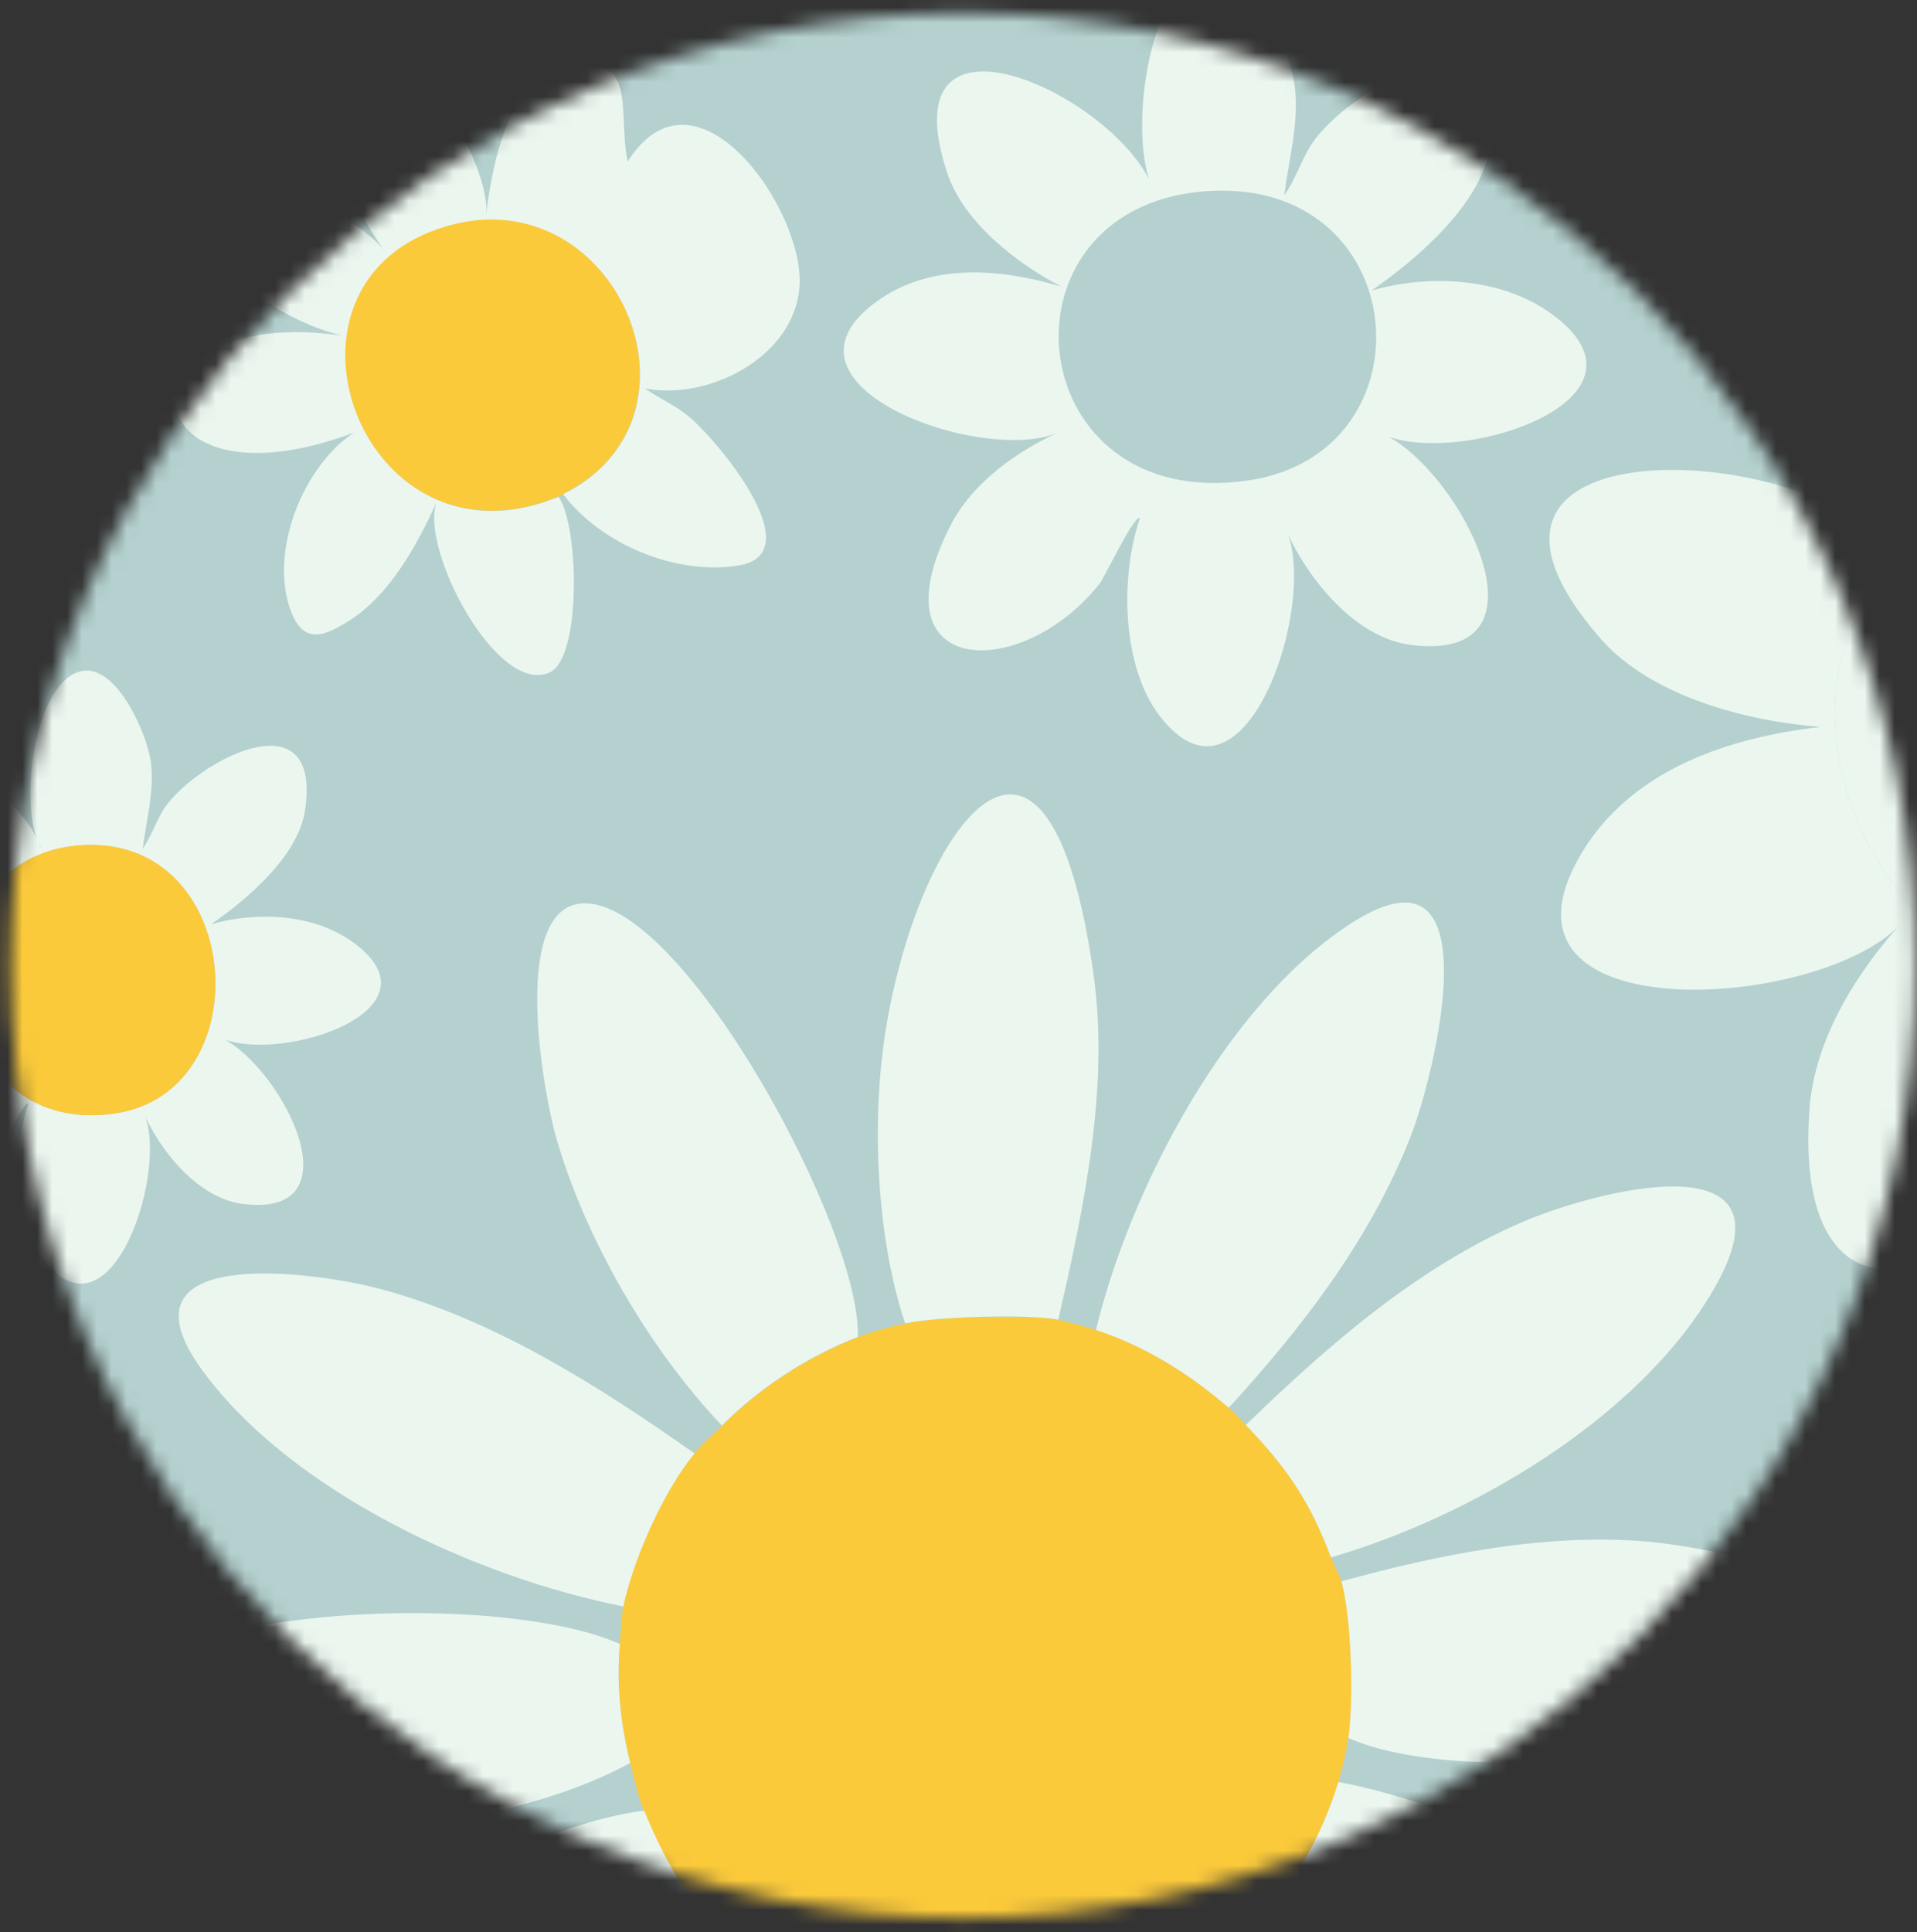 <svg fill="none" viewBox="0 0 129 130" xmlns="http://www.w3.org/2000/svg" xmlns:xlink="http://www.w3.org/1999/xlink"><rect x="0" y="0" width="129" height="130" fill="#333333" stroke="none"/><mask id="mask0_8209_30434" height="130" maskUnits="userSpaceOnUse" width="129" x="0" y="0"><path d="M64.827 129.052C100.226 129.052 128.923 100.356 128.923 64.956 128.923 29.557 100.226.86 64.827.86 29.428.86.731 29.557.731 64.956.731 100.356 29.428 129.052 64.827 129.052Z" fill="#ffffff"/></mask><mask id="mask1_8209_30434" height="147" maskUnits="userSpaceOnUse" width="253" x="-61" y="-11"><path d="M191.801-10.82H-60.422V135.969H191.801V-10.82Z" fill="#ffffff"/></mask><g mask="url(#mask0_8209_30434)"><path d="M191.8-10.821H-60.422V135.969H191.8V-10.821Z" fill="#b4d1cf"/><g mask="url(#mask1_8209_30434)"><path d="M127.312 36.871C121.107 29.541 94.955 28.435 107.74 43.002 111.133 46.864 117.582 48.532 122.513 48.907 116.364 49.601 109.802 51.757 106.428 57.4 99.098 69.679 123.094 67.992 128.1 61.936 124.988 65.311 122.1 69.904 121.763 74.628 120.544 91.463 134.155 86.308 137.454 74.234 137.679 73.447 137.885 66.679 138.542 66.736 138.973 72.678 142.554 80.74 147.915 83.795 160.176 90.788 157.87 66.586 151.89 61.917 155.751 65.629 159.07 69.304 164.563 67.71 179.035 63.492 164.581 49.188 156.426 49.77 164.206 50.894 178.717 35.709 164.375 32.428 158.451 31.079 155.189 33.553 150.615 37.303 153.502 32.71 157.214 25.248 155.751 19.68 152.171 6.089 141.691 18.406 139.723 25.661 139.16 27.704 139.516 30.01 139.067 32.053 138.073 28.623 137.642 25.08 135.842 21.874 134.136 18.856 127.143 12.275 123.469 14.713 118.276 18.162 122.907 33.684 127.312 36.871ZM148.984 63.605C129.656 75.565 112.952 44.689 131.624 34.791 149.865 25.117 164.806 53.819 148.984 63.605Z" fill="#ebf6ef"/><path d="M131.623 34.792C149.864 25.118 164.805 53.82 148.983 63.606 129.655 75.566 112.951 44.69 131.623 34.792Z" fill="#ebf6ef"/><path d="M2.699 56.987C1.181 52.019-11.586 45.889-8.343 55.862-7.48 58.506-4.631 60.718-2.25 61.955-5.456 60.98-9.186 60.661-12.055 62.742-18.316 67.279-6.037 71.554-2.25 69.623-4.518 70.635-6.937 72.303-8.118 74.572-12.317 82.671-4.443 83.027-.225 77.721.056 77.365 1.593 74.066 1.912 74.234.862 77.29.918 82.052 2.924 84.714 7.517 90.807 11.548 78.284 9.579 74.684 10.704 77.346 13.273 80.608 16.347 81.002 24.446 81.996 18.616 71.066 14.435 69.623 18.053 71.853 30.22 68.123 23.79 63.417 21.128 61.468 17.284 61.299 14.21 62.18 16.628 60.511 20.059 57.606 20.528 54.513 21.652 46.995 13.816 50.876 11.285 54.063 10.573 54.962 10.254 56.181 9.598 57.1 9.842 55.187 10.386 53.331 10.161 51.344 9.954 49.488 7.892 44.727 5.549 45.139 2.231 45.739 1.218 54.456 2.737 56.968L2.699 56.987ZM7.761 74.909C-4.406 76.728-6.112 57.831 5.286 56.875 16.422 55.956 17.716 73.409 7.761 74.909Z" fill="#ebf6ef"/><path d="M5.286 56.875C16.422 55.956 17.715 73.409 7.76 74.909-4.406 76.728-6.112 57.831 5.286 56.875Z" fill="#fbca3b"/><path d="M83.838 95.871C86.631 98.796 88.131 100.97 89.575 104.795 89.762 105.301 90.137 105.938 90.268 106.388 90.943 108.769 91.13 114.449 90.737 116.924 90.587 117.861 90.324 118.986 90.062 119.905 88.956 123.523 87.137 126.71 84.588 129.541 83.744 130.478 82.563 131.734 81.607 132.521 78.589 135.034 75.27 136.29 71.54 137.114 70.659 137.302 69.703 137.508 68.784 137.583 66.272 137.789 62.241 137.583 59.842 136.908 59.41 136.777 58.173 136.383 57.779 136.233 55.099 135.184 51.649 133.14 49.531 131.209 49.268 130.965 47.9 129.597 47.694 129.372 45.931 127.385 44.338 124.292 43.325 121.817 42.969 120.955 42.632 119.548 42.407 118.611 41.751 115.987 41.469 113.306 41.713 110.587 41.77 109.931 41.826 108.581 41.938 108.075 42.632 104.851 44.638 100.314 46.737 97.764 47.262 97.127 47.975 96.527 48.575 95.927 51.162 93.34 54.349 91.278 57.723 89.966 58.679 89.591 59.917 89.253 60.929 89.047 63.085 88.578 69.103 88.41 71.24 88.803 71.671 88.878 73.283 89.328 73.752 89.478 77.033 90.547 80.107 92.478 82.694 94.727 83.257 95.215 83.388 95.402 83.838 95.871Z" fill="#fbca3b"/><g fill="#ebf6ef"><path d="M43.343 121.816C44.355 124.29 45.949 127.384 47.711 129.371 42.293 135.22 35.994 140.431 28.608 143.487 25.365 144.818 10.592 149.186 13.254 141.444 16.178 132.933 34.419 122.903 43.343 121.816Z"/><path d="M41.712 110.587C41.469 113.305 41.75 115.967 42.406 118.61 36.332 121.91 27.502 123.372 20.547 122.885 17.51 122.679 1.781 120.166 5.418 114.898 10.405 107.7 33.932 107.1 41.712 110.605V110.587Z"/><path d="M57.723 89.946C54.348 91.258 51.161 93.32 48.574 95.907 43.681 90.733 39.426 83.441 37.438 76.579 36.539 73.486 34.233 60.607 39.463 60.776 46.231 61.001 58.004 82.916 57.723 89.946Z"/><path d="M41.938 108.075C32.17 106.144 19.666 100.445 13.63 92.215 7.349 83.629 21.26 85.56 25.534 86.704 33.276 88.766 40.25 93.228 46.737 97.783 44.637 100.333 42.631 104.869 41.938 108.094V108.075Z"/><path d="M71.221 88.784C69.102 88.39 63.084 88.578 60.91 89.028 58.96 83.235 58.623 75.286 59.616 69.212 61.866 55.489 70.508 43.716 73.583 65.519 74.67 73.186 72.927 81.323 71.221 88.765V88.784Z"/><path d="M89.573 104.793C88.129 100.968 86.63 98.794 83.837 95.869 89.329 90.545 95.366 85.258 102.471 82.203 107.514 80.047 121.237 76.522 115.313 86.758 110.289 95.438 98.947 102.056 89.573 104.774V104.793Z"/><path d="M82.693 94.726C80.106 92.457 77.031 90.545 73.751 89.477 76.038 79.991 82.581 67.43 90.998 62.069 100.653 55.938 96.491 72.492 94.916 76.485 92.198 83.403 87.661 89.27 82.693 94.707V94.726Z"/><path d="M90.737 116.923C91.112 114.449 90.943 108.768 90.268 106.387 96.905 104.569 104.066 103.107 110.984 103.725 113.683 103.969 127.556 106.087 124.969 110.568 120.563 118.198 98.667 120.485 90.737 116.923Z"/><path d="M84.588 129.521C87.137 126.69 88.956 123.503 90.062 119.885 98.685 121.516 110.402 127.177 115.858 134.151 122.644 142.85 109.859 141.856 104.872 140.581 97.336 138.669 90.737 134.132 84.588 129.502V129.521Z"/><path d="M37.925 33.235C48.724 27.836 40.944 10.926 29.021 15.594 17.529 20.094 24.69 38.766 37.588 33.423 38.975 35.391 39.144 44.296 36.969 45.252 33.426 46.808 28.233 36.891 29.377 33.779 28.121 36.591 26.227 40.022 23.547 41.728 21.916 42.759 20.453 43.452 19.572 41.109 18.091 37.153 20.36 31.398 23.809 29.111 8.343 34.885 7.593 20.319 23.097 22.587 19.516 21.818 13.386 18.256 14.098 13.945 14.885 9.145 24.521 14.788 26.002 17.038 23.809 14.132 21.803 9.67 23.79 6.183 27.071.409 33.239 11.17 32.695 14.563 33.07 11.508 34.026 5.621 37.644 4.684 43.118 3.24 41.506 7.346 42.237 10.87 46.812 3.634 54.142 14.095 53.804 19.25 53.486 24.012 47.674 26.974 43.4 26.13 44.318 26.786 45.424 27.255 46.306 27.986 48.199 29.523 54.723 37.266 49.661 38.053 45.462 38.709 40.494 36.629 37.925 33.291V33.235Z"/></g><path d="M37.925 33.236C37.832 33.292 37.607 33.405 37.569 33.405 24.671 38.748 17.51 20.076 29.002 15.576 40.944 10.908 48.705 27.818 37.907 33.217L37.925 33.236Z" fill="#fbca3b"/><path d="M77.707 13.007C75.776 6.708 59.597-1.053 63.721 11.582 64.808 14.938 68.427 17.731 71.426 19.287 67.377 18.069 62.653 17.637 58.997 20.281 51.048 26.036 66.627 31.454 71.426 28.998 68.558 30.273 65.502 32.391 64.002 35.278 58.678 45.552 68.652 45.983 73.995 39.272 74.351 38.822 76.3 34.641 76.713 34.847 75.382 38.709 75.457 44.764 78.007 48.12 83.837 55.844 88.936 39.965 86.424 35.41 87.867 38.784 91.111 42.927 94.991 43.396 105.246 44.652 97.86 30.817 92.573 28.979 97.166 31.791 112.557 27.067 104.421 21.124 101.047 18.669 96.191 18.425 92.292 19.55 95.347 17.431 99.697 13.738 100.278 9.839 101.703.315 91.767 5.246 88.561 9.276 87.661 10.42 87.267 11.957 86.424 13.138 86.724 10.72 87.418 8.358 87.136 5.864 86.874 3.502 84.249-2.534 81.287-1.991 77.088-1.222 75.813 9.801 77.725 13.007H77.707ZM84.043 32.316C68.633 34.622 66.552 14.075 80.987 12.876 95.085 11.713 96.66 30.423 84.043 32.316Z" fill="#ebf6ef"/></g></g></svg>